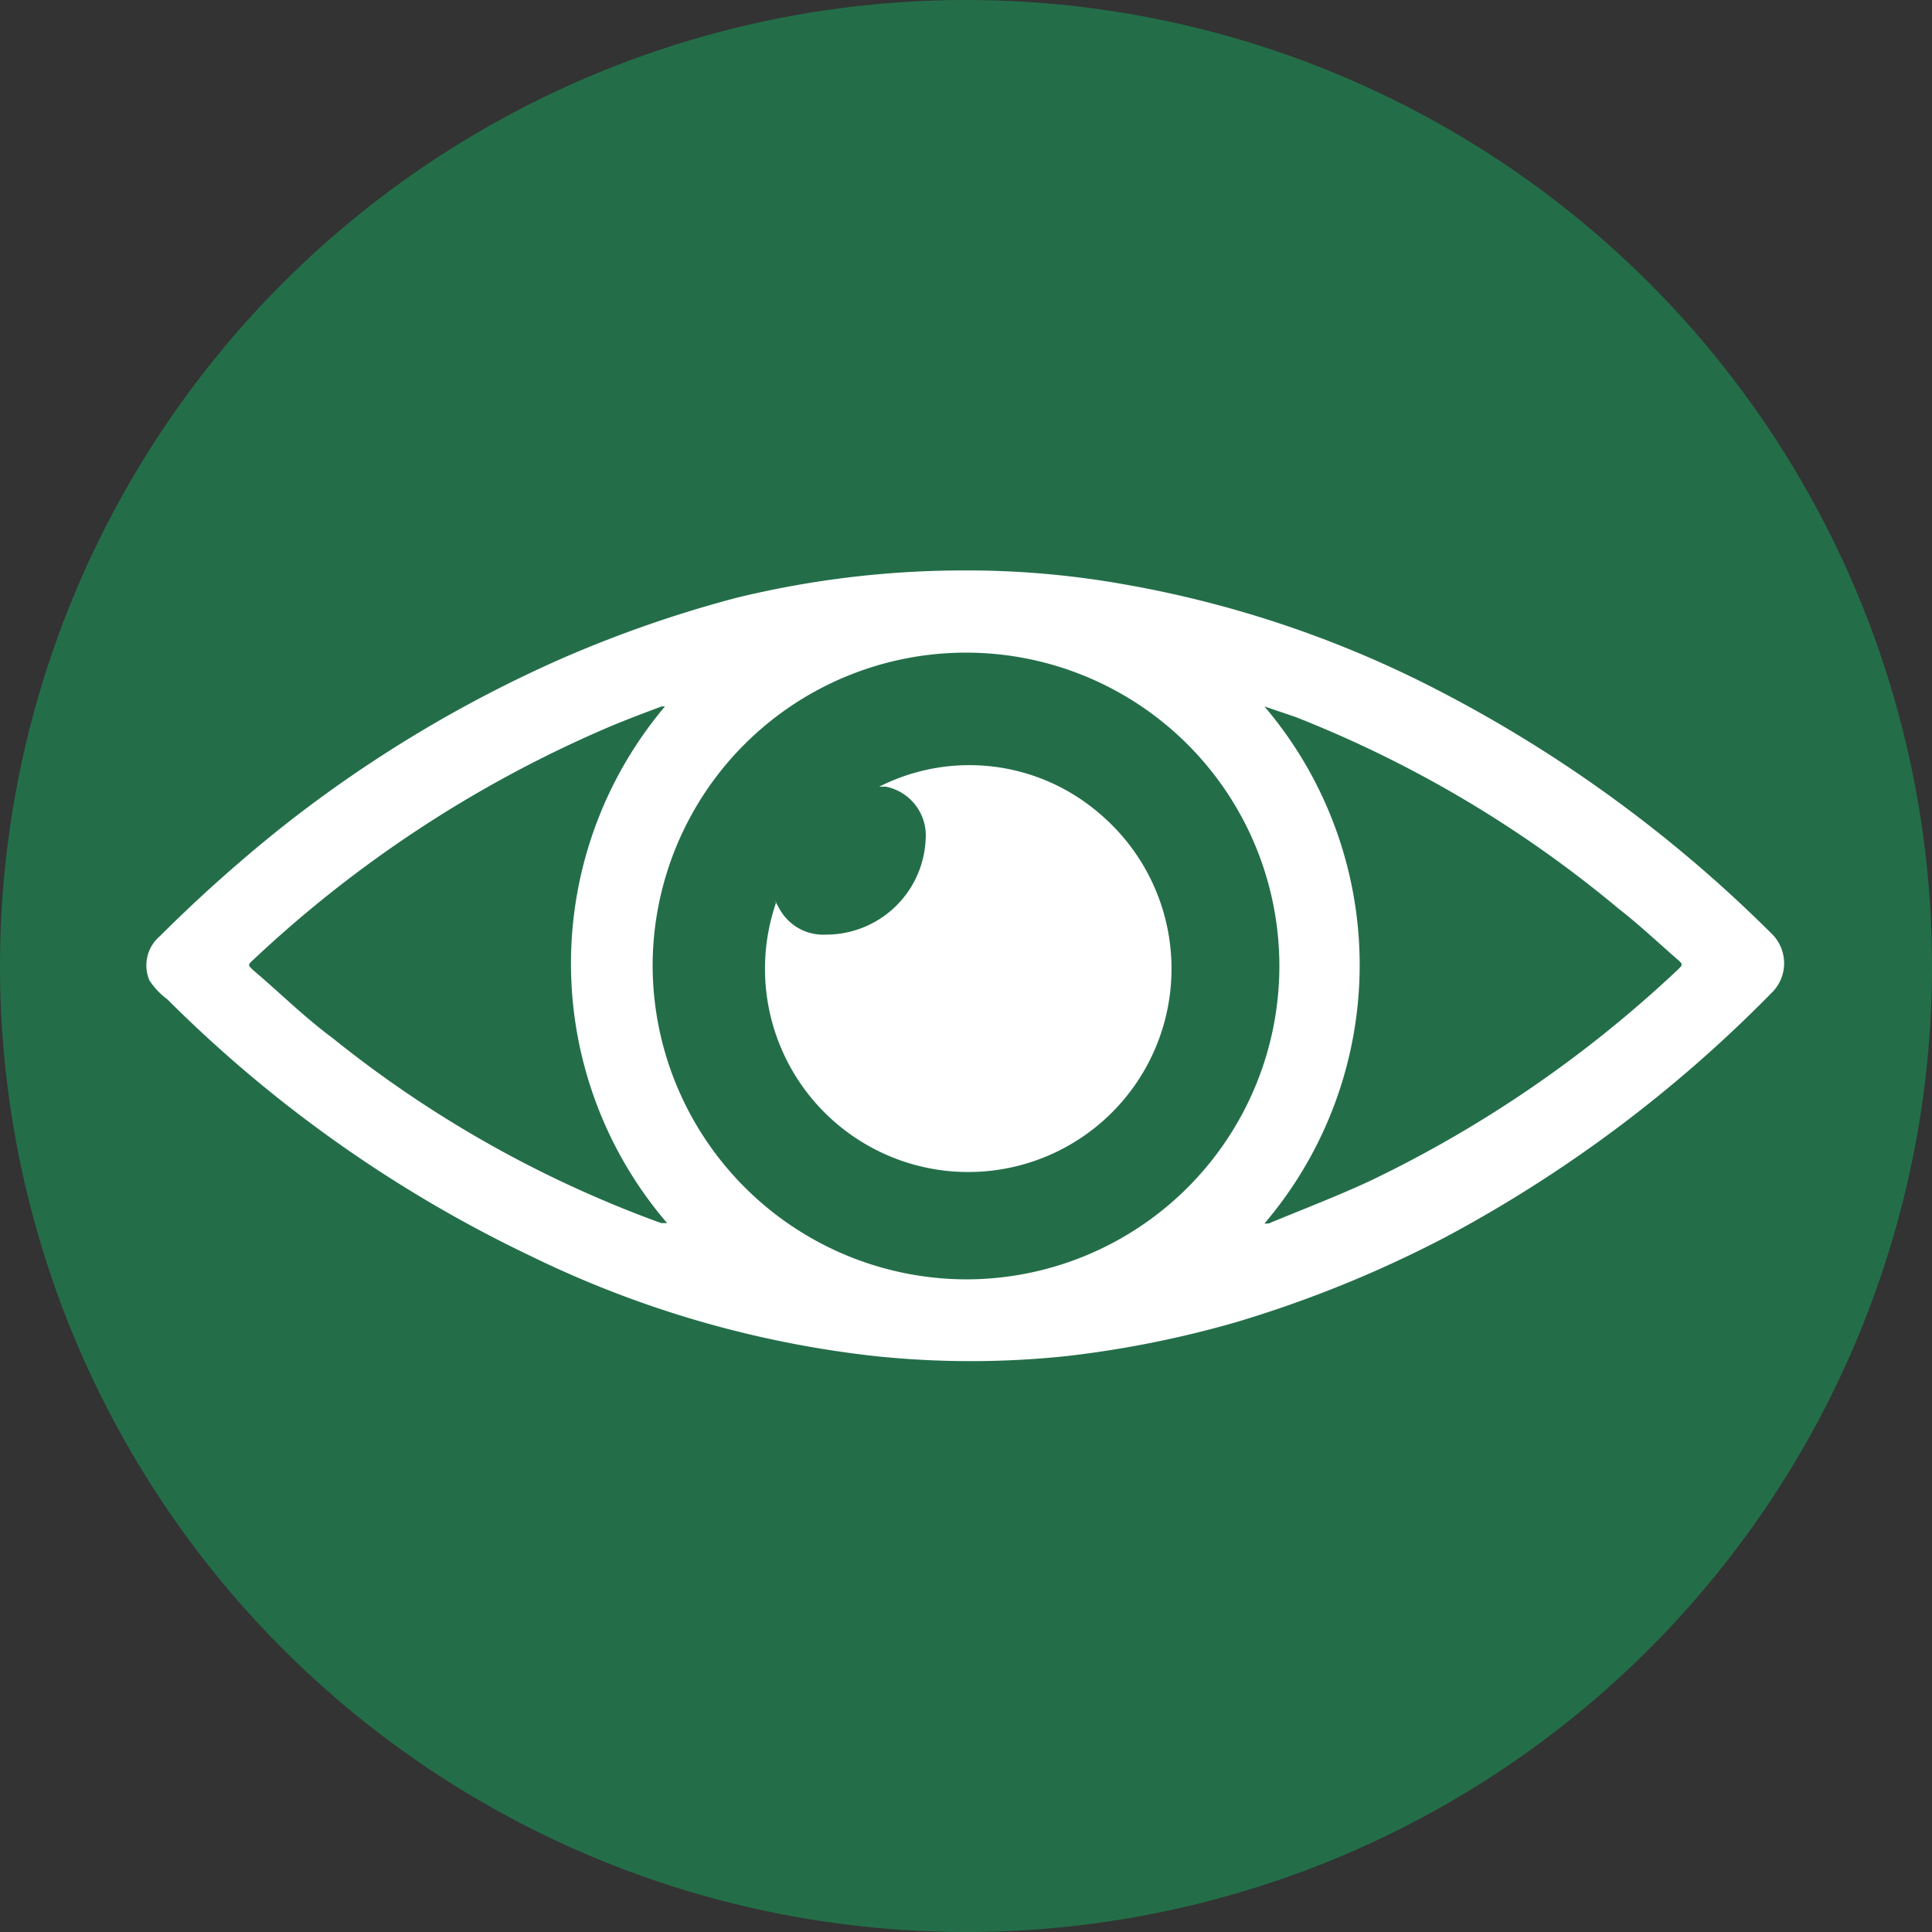 <svg xmlns="http://www.w3.org/2000/svg" viewBox="0 0 38.78 38.78"><rect x="0" y="0" width="38.78" height="38.78" fill="#333333" stroke="none"/><defs><style>.cls-1{fill:#236E49;}.cls-2{fill:#fff;}</style></defs><title>Fichier 3</title><g id="Calque_2" data-name="Calque 2"><g id="Calque_1-2" data-name="Calque 1"><circle class="cls-1" cx="19.39" cy="19.39" r="19.39"/><path class="cls-2" d="M19.32,11.45a18,18,0,0,1,3.25.28,21.89,21.89,0,0,1,6.05,2,27.09,27.09,0,0,1,6.93,5,.83.83,0,0,1,0,1.21A26.94,26.94,0,0,1,29,24.84a23.74,23.74,0,0,1-4.19,1.7,20.89,20.89,0,0,1-3.4.68,18.35,18.35,0,0,1-3.85,0,21,21,0,0,1-6.89-2,26.4,26.4,0,0,1-7.31-5.16A1.5,1.5,0,0,1,3,19.68a.77.77,0,0,1,.21-.89,29.66,29.66,0,0,1,2.44-2.18,25.93,25.93,0,0,1,5.6-3.38A24.21,24.21,0,0,1,14.78,12,19.29,19.29,0,0,1,19.32,11.45Zm.06,14.23a6.29,6.29,0,1,0-6.28-6.3A6.31,6.31,0,0,0,19.38,25.68Zm-6-11.5-.1,0c-.4.15-.8.3-1.19.47a24.42,24.42,0,0,0-7,4.61c-.12.11-.12.11,0,.22.53.45,1,.92,1.59,1.36a23.06,23.06,0,0,0,6.59,3.71l.12,0a8,8,0,0,1,0-10.42Zm12,0,0,0a8,8,0,0,1,0,10.38h.08c.7-.29,1.41-.56,2.09-.88a24.34,24.34,0,0,0,6.1-4.19c.14-.13.14-.13,0-.25-.39-.34-.76-.69-1.16-1A23.6,23.6,0,0,0,26,14.39Z"/><path class="cls-2" d="M15.55,18.07l.1.18a1,1,0,0,0,.93.51,2,2,0,0,0,2-1.91,1,1,0,0,0-.8-1.06l-.13,0a4,4,0,0,1,4.42.54,4.08,4.08,0,1,1-6.49,1.78Z"/></g></g></svg>